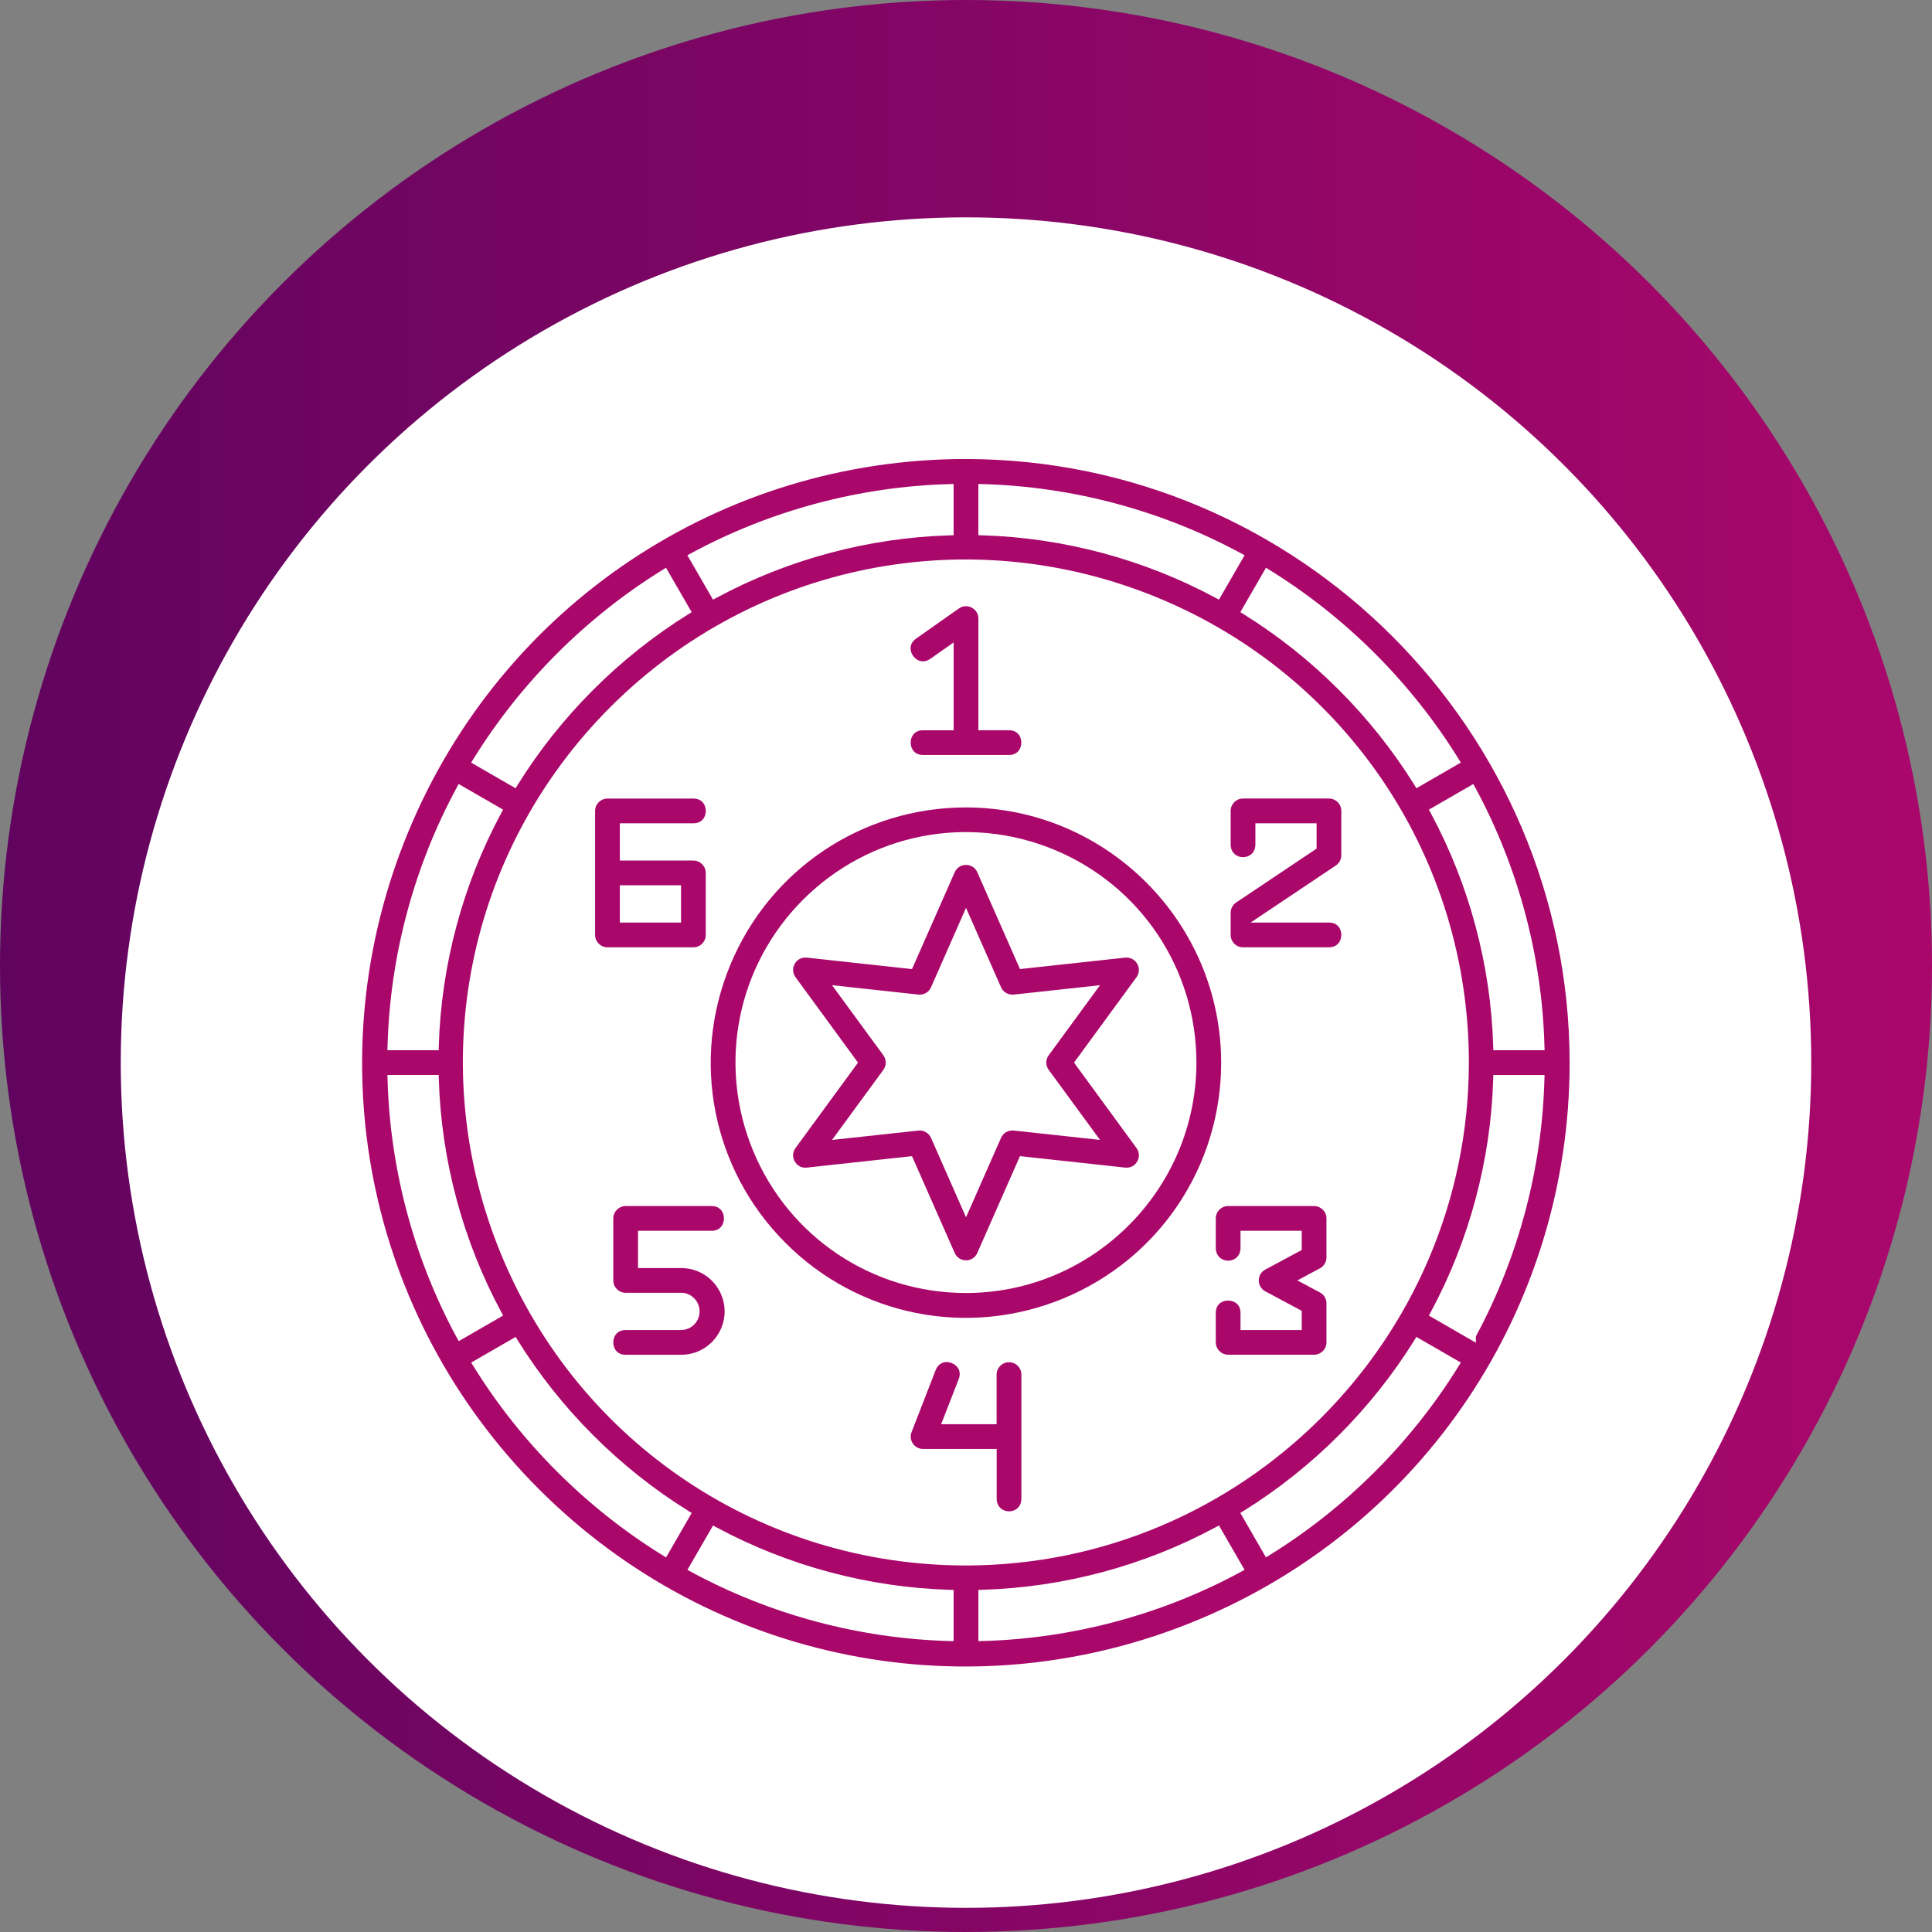 <svg xmlns="http://www.w3.org/2000/svg" xmlns:xlink="http://www.w3.org/1999/xlink" id="Capa_1" viewBox="0 0 80 80"><rect x="0" y="0" width="80" height="80" fill="#808080" stroke="none"/><defs><style>.cls-1{fill:#fff;}.cls-2{fill:#aa076b;}.cls-3{fill:url(#linear-gradient);}</style><linearGradient id="linear-gradient" x1="0" y1="40" x2="80" y2="40" gradientTransform="matrix(1, 0, 0, 1, 0, 0)" gradientUnits="userSpaceOnUse"><stop offset="0" stop-color="#61045f"></stop><stop offset="1" stop-color="#aa076b"></stop></linearGradient></defs><g><circle class="cls-3" cx="40" cy="40" r="40"></circle><circle class="cls-1" cx="40" cy="44" r="35"></circle></g><g><path class="cls-2" d="M40,19.006c-10.145,0-19.209,6.057-23.091,15.43-3.883,9.372-1.756,20.064,5.418,27.238,7.173,7.173,17.866,9.3,27.238,5.418,9.373-3.882,15.43-12.946,15.43-23.091-.016-13.765-11.229-24.977-24.994-24.994Zm21.094,13.617c1.769,3.272,2.758,6.966,2.858,10.684l.005,.181h-2.122l-.005-.171c-.099-3.354-.992-6.688-2.582-9.641l-.081-.15,1.84-1.061,.086,.159Zm-8.518-9.019c3.158,1.956,5.862,4.659,7.819,7.819l.096,.154-1.84,1.062-.089-.144c-1.772-2.847-4.212-5.288-7.058-7.058l-.144-.089,1.062-1.84,.154,.096Zm-12.064-3.563l.181,.005c3.717,.101,7.412,1.09,10.684,2.86l.159,.086-1.062,1.839-.15-.081c-2.954-1.59-6.289-2.483-9.641-2.583l-.171-.005v-2.122Zm-11.89,2.865c3.272-1.77,6.967-2.759,10.684-2.86l.181-.005v2.122l-.171,.005c-3.353,.1-6.687,.993-9.641,2.583l-.15,.081-1.062-1.839,.159-.086Zm-9.017,8.518c1.957-3.16,4.66-5.864,7.819-7.819l.154-.096,1.062,1.839-.144,.09c-2.848,1.774-5.289,4.214-7.058,7.058l-.089,.144-1.84-1.062,.096-.154Zm-3.557,11.883c.1-3.717,1.089-7.412,2.858-10.684l.086-.159,1.84,1.062-.081,.15c-1.59,2.954-2.483,6.288-2.582,9.641l-.005,.171h-2.122l.005-.181Zm2.86,12.07c-1.77-3.27-2.759-6.965-2.86-10.684l-.005-.181h2.122l.005,.171c.1,3.355,.993,6.688,2.583,9.64l.081,.15-1.839,1.062-.086-.159Zm8.518,9.017c-3.159-1.956-5.863-4.659-7.819-7.819l-.096-.154,1.84-1.061,.089,.144c1.771,2.844,4.211,5.285,7.058,7.056l.144,.089-1.061,1.84-.154-.096Zm12.062,3.562l-.181-.005c-3.719-.101-7.413-1.09-10.684-2.86l-.159-.086,1.062-1.838,.15,.081c2.953,1.589,6.287,2.482,9.64,2.582l.171,.005v2.122Zm-18.726-15.987c-3.235-7.809-1.463-16.716,4.514-22.693,5.978-5.976,14.885-7.748,22.693-4.514,7.809,3.235,12.854,10.786,12.854,19.238-.013,11.469-9.354,20.811-20.823,20.823-8.453,0-16.004-5.046-19.238-12.854Zm30.614,13.122c-3.269,1.77-6.964,2.759-10.682,2.86l-.181,.005v-2.122l.171-.005c3.354-.1,6.688-.993,9.64-2.582l.15-.081,1.061,1.838-.159,.086Zm9.018-8.516c-1.957,3.159-4.66,5.863-7.819,7.817l-.154,.096-1.062-1.84,.144-.089c2.845-1.771,5.286-4.211,7.058-7.056l.089-.144,1.84,1.062-.096,.154Zm3.557-11.881c-.1,3.704-1.081,7.383-2.838,10.643v.262l-1.946-1.124,.081-.15c1.59-2.954,2.483-6.288,2.582-9.64l.005-.171h2.122l-.005,.181Z"></path><path class="cls-2" d="M40,33.434c-4.289,0-8.12,2.56-9.761,6.523-1.642,3.962-.742,8.482,2.291,11.513,3.031,3.033,7.553,3.932,11.513,2.291,3.962-1.642,6.523-5.473,6.523-9.761-.007-5.819-4.747-10.558-10.566-10.566Zm0,20.107c-3.873,0-7.333-2.312-8.815-5.889s-.67-7.659,2.068-10.398c2.739-2.736,6.819-3.551,10.399-2.069,3.578,1.483,5.889,4.943,5.889,8.815-.006,5.255-4.286,9.535-9.541,9.541Z"></path><path class="cls-2" d="M44.473,44l2.587-3.536c.12-.164,.132-.384,.029-.556-.101-.178-.298-.274-.496-.255l-4.357,.474-1.768-4.008c-.085-.191-.26-.305-.468-.305s-.384,.114-.468,.306l-1.768,4.008-4.356-.475c-.258-.023-.419,.114-.499,.253-.081,.14-.115,.36,.032,.558l2.587,3.537-2.587,3.536c-.124,.168-.136,.377-.032,.557,.081,.139,.245,.281,.499,.254l4.356-.474,1.768,4.008c.085,.191,.26,.305,.468,.305s.384-.114,.468-.306l1.767-4.008,4.357,.475c.214,.021,.394-.072,.498-.253,.081-.14,.115-.36-.03-.558l-2.587-3.537Zm-2.498,2.814c-.232-.024-.435,.097-.524,.302l-1.45,3.29-1.45-3.29c-.088-.201-.314-.328-.52-.302l-3.578,.388,2.124-2.9c.133-.181,.133-.425,0-.606l-2.124-2.901,3.575,.389c.224,.021,.434-.095,.523-.302l1.45-3.29,1.45,3.29c.09,.205,.298,.319,.523,.302l3.575-.389-2.124,2.901c-.134,.181-.134,.423-.001,.604l2.125,2.901-3.574-.388Z"></path><path class="cls-2" d="M41.781,56.407h-.002c-.282,0-.512,.23-.512,.512v2.055h-2.297l.728-1.869c.128-.329-.054-.571-.292-.664-.066-.026-.138-.04-.208-.04-.182,0-.362,.095-.454,.332l-.998,2.567c-.063,.16-.042,.333,.054,.475s.251,.223,.423,.223h3.047v2.053c0,.708,1.024,.708,1.024,0v-5.134c-.001-.137-.054-.265-.151-.361-.096-.096-.224-.149-.361-.149Z"></path><path class="cls-2" d="M38.222,30.238c-.354,0-.512,.258-.512,.512s.158,.512,.512,.512h3.557c.354,0,.512-.258,.512-.512s-.158-.512-.512-.512h-1.266v-4.624c0-.194-.103-.364-.276-.453-.171-.091-.371-.079-.531,.034l-1.779,1.252c-.283,.203-.265,.502-.119,.709,.144,.206,.421,.326,.709,.129l.971-.683v3.637h-1.266Z"></path><path class="cls-2" d="M55.029,38.202h-3.244l3.528-2.363c.143-.095,.228-.254,.228-.425v-1.837c0-.282-.23-.512-.512-.512h-3.558c-.282,0-.512,.23-.512,.512v1.386c0,.708,1.024,.708,1.024,0v-.873h2.534v1.05l-3.331,2.23c-.142,.096-.227,.256-.227,.426v.917c0,.138,.054,.266,.15,.363,.097,.097,.21,.148,.362,.149h3.558c.354,0,.512-.258,.512-.512s-.158-.512-.512-.512Z"></path><path class="cls-2" d="M54.414,49.94h-3.559c-.138,0-.266,.054-.364,.15-.095,.096-.148,.225-.148,.362v1.219c0,.708,1.024,.708,1.024,0v-.707h2.535v.796l-1.508,.81c-.17,.09-.27,.259-.271,.45,0,.193,.101,.362,.271,.452l1.508,.807v.796h-2.535v-.71c0-.163-.053-.292-.156-.384-.091-.081-.221-.128-.356-.128-.255,0-.512,.158-.512,.512v1.219c0,.282,.23,.512,.512,.512h3.559c.282,0,.511-.229,.512-.51v-1.617c0-.189-.103-.362-.27-.45l-.934-.5,.933-.5c.167-.089,.271-.263,.271-.451v-1.616c0-.282-.23-.512-.512-.512Z"></path><path class="cls-2" d="M28.207,52.508h-1.788v-1.544h3.046c.354,0,.512-.258,.512-.512s-.158-.512-.512-.512h-3.558c-.282,0-.512,.23-.512,.512v2.568c.001,.282,.231,.512,.512,.512h2.274c.203-.013,.404,.072,.554,.218s.233,.343,.233,.553c0,.209-.083,.405-.232,.552s-.351,.222-.559,.22h-2.27c-.354,0-.512,.258-.512,.512s.158,.512,.512,.512h2.299c.477,0,.925-.184,1.264-.518,.34-.335,.536-.801,.536-1.278s-.196-.943-.536-1.28c-.339-.333-.787-.516-1.262-.516Z"></path><path class="cls-2" d="M29.224,38.714v-2.568c0-.282-.23-.512-.512-.512h-3.046v-1.543h3.047c.354,0,.512-.258,.512-.512s-.158-.512-.512-.512h-3.559c-.282,0-.512,.229-.512,.511v5.136c0,.282,.23,.512,.512,.512h3.559c.282,0,.511-.23,.511-.512Zm-1.024-.512h-2.534v-1.544h2.534v1.544Z"></path></g></svg>